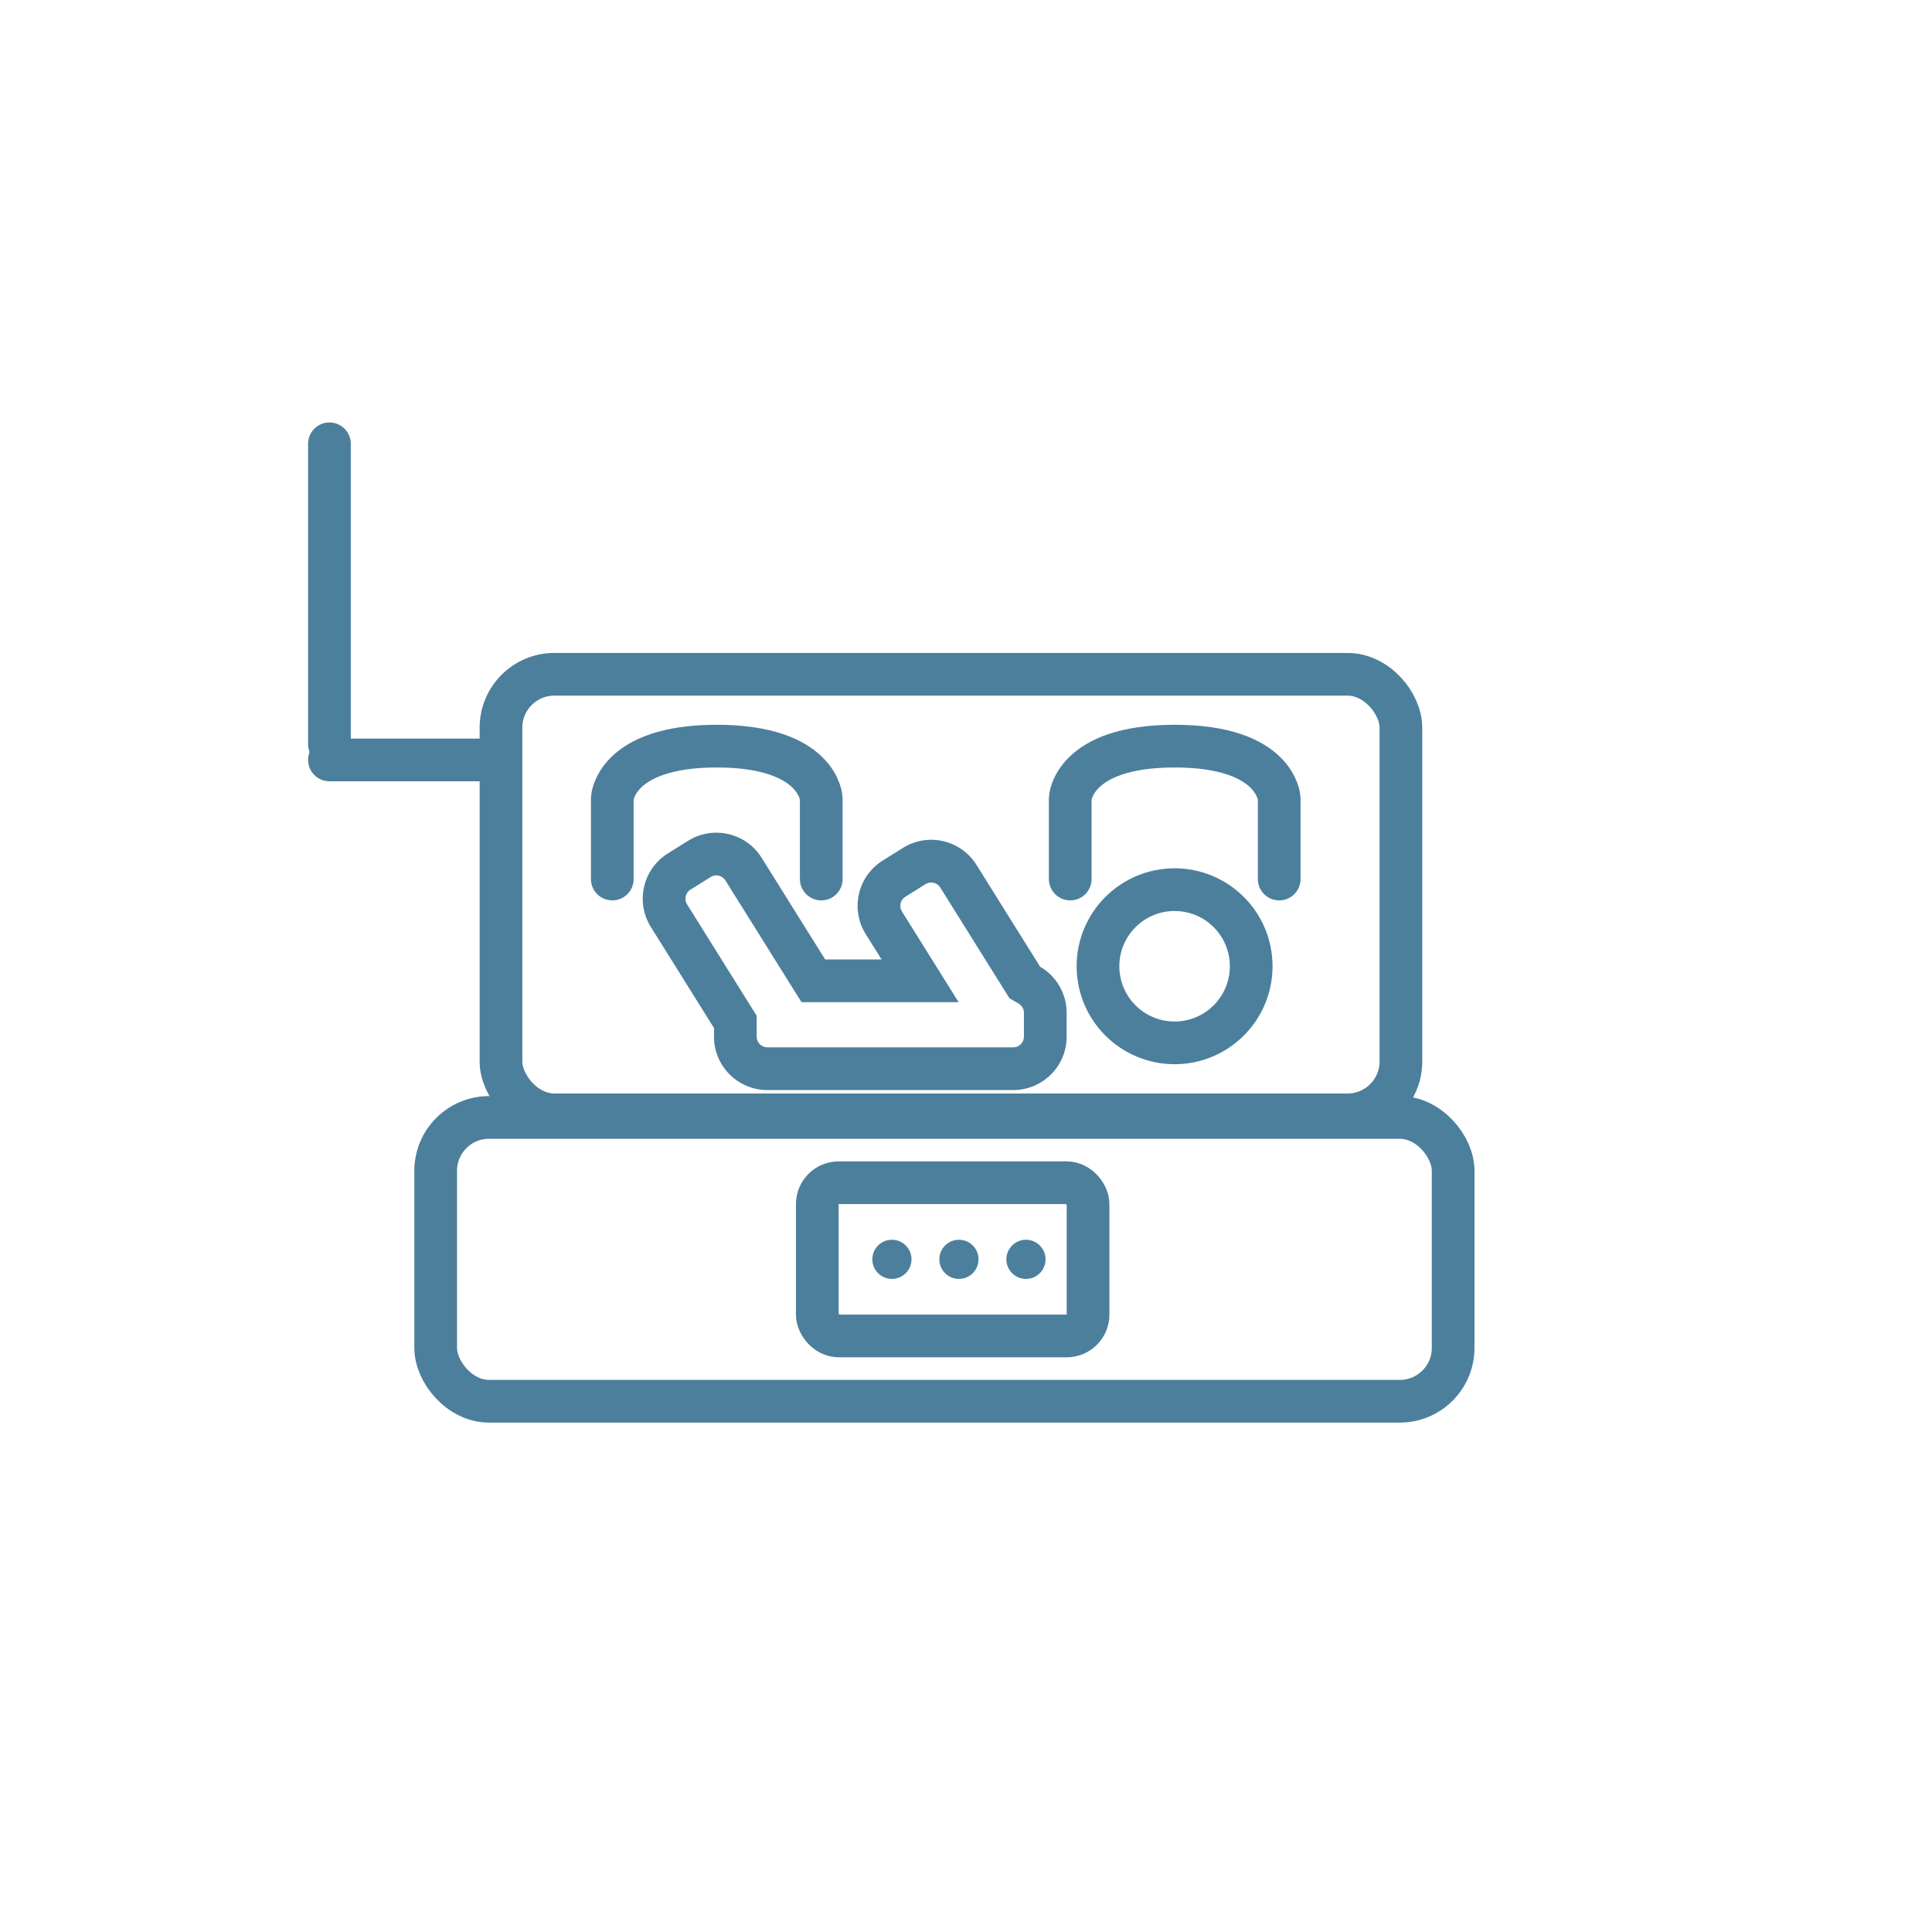<svg xmlns="http://www.w3.org/2000/svg" xmlns:xlink="http://www.w3.org/1999/xlink" width="181" height="181" viewBox="0 0 181 181">
  <defs>
    <filter id="Ellipse_102" x="0" y="0" width="181" height="181" filterUnits="userSpaceOnUse">
      <feOffset dx="6" dy="3" input="SourceAlpha"/>
      <feGaussianBlur stdDeviation="3" result="blur"/>
      <feFlood flood-opacity="0.161"/>
      <feComposite operator="in" in2="blur"/>
      <feComposite in="SourceGraphic"/>
    </filter>
  </defs>
  <g id="Group_11682" data-name="Group 11682" transform="translate(-898.984 -1640)">
    <g id="Group_11193" data-name="Group 11193" transform="translate(902.203 1645.927)">
      <g transform="matrix(1, 0, 0, 1, -3.22, -5.93)" filter="url(#Ellipse_102)">
        <circle id="Ellipse_102-2" data-name="Ellipse 102" cx="81.5" cy="81.5" r="81.5" transform="translate(3 6)" fill="#fff"/>
      </g>
    </g>
    <g id="Group_8584" data-name="Group 8584" transform="translate(929.848 1681.577)">
      <g id="Ellipse_116" data-name="Ellipse 116" transform="translate(70.001 39.77)" fill="none" stroke="#4c7f9c" stroke-width="4">
        <ellipse cx="9.177" cy="9.177" rx="9.177" ry="9.177" stroke="none"/>
        <ellipse cx="9.177" cy="9.177" rx="7.177" ry="7.177" fill="none"/>
      </g>
      <g id="Rectangle_531" data-name="Rectangle 531" transform="translate(14.071 19.594)" fill="none" stroke="#4c7f9c" stroke-width="4">
        <rect width="88.309" height="45.273" rx="7" stroke="none"/>
        <rect x="2" y="2" width="84.309" height="41.273" rx="5" fill="none"/>
      </g>
      <g id="Rectangle_535" data-name="Rectangle 535" transform="translate(7.953 61.11)" fill="none" stroke="#4c7f9c" stroke-width="4">
        <rect width="99.321" height="30.59" rx="7" stroke="none"/>
        <rect x="2" y="2" width="95.321" height="26.59" rx="5" fill="none"/>
      </g>
      <g id="Rectangle_536" data-name="Rectangle 536" transform="translate(43.705 67.228)" fill="none" stroke="#4c7f9c" stroke-width="4">
        <rect width="29.366" height="18.354" rx="4" stroke="none"/>
        <rect x="2" y="2" width="25.366" height="14.354" rx="2" fill="none"/>
      </g>
      <path id="Path_8731" data-name="Path 8731" d="M0,2.275V-5.283s.234-4.894,9.789-4.894,9.789,4.894,9.789,4.894V2.275" transform="translate(26.498 38.501)" fill="none" stroke="#4c7f9c" stroke-linecap="round" stroke-width="4"/>
      <path id="Path_8732" data-name="Path 8732" d="M0,2.275V-5.283s.234-4.894,9.789-4.894,9.789,4.894,9.789,4.894V2.275" transform="translate(69.4 38.501)" fill="none" stroke="#4c7f9c" stroke-linecap="round" stroke-width="4"/>
      <g id="Union_1" data-name="Union 1" transform="translate(29.351 36.434)" fill="none">
        <path d="M11.676,24.112a5,5,0,0,1-5-5V18.3L.761,8.834a5,5,0,0,1,1.59-6.89L4.247.761a5,5,0,0,1,6.89,1.59l5.952,9.526h5.286L20.89,9.5a5,5,0,0,1,1.591-6.89l1.9-1.185a5,5,0,0,1,6.89,1.591l5.958,9.536a5,5,0,0,1,2.488,4.323v2.236a5,5,0,0,1-5,5Z" stroke="none"/>
        <path d="M 34.713 20.112 C 35.265 20.112 35.713 19.664 35.713 19.112 L 35.713 16.876 C 35.713 16.342 35.33 16.078 35.213 16.009 L 34.357 15.511 L 27.875 5.137 C 27.602 4.7 27.152 4.666 27.021 4.666 C 26.834 4.666 26.657 4.717 26.497 4.817 L 24.601 6.003 C 24.133 6.295 23.99 6.913 24.282 7.381 L 29.591 15.876 L 14.872 15.876 L 7.745 4.471 C 7.472 4.034 7.023 4 6.892 4 C 6.706 4 6.529 4.051 6.366 4.153 L 4.471 5.337 C 4.18 5.518 4.069 5.776 4.026 5.96 C 3.984 6.144 3.971 6.424 4.153 6.715 L 10.676 17.154 L 10.676 19.112 C 10.676 19.664 11.125 20.112 11.676 20.112 L 34.713 20.112 M 34.713 24.112 L 11.676 24.112 C 8.915 24.112 6.676 21.874 6.676 19.112 L 6.676 18.301 L 0.761 8.834 C -0.703 6.493 0.009 3.408 2.351 1.945 L 4.247 0.761 C 6.589 -0.703 9.674 0.009 11.138 2.351 L 17.089 11.876 L 22.375 11.876 L 20.89 9.5 C 19.427 7.159 20.139 4.074 22.481 2.611 L 24.377 1.426 C 26.718 -0.037 29.803 0.675 31.267 3.017 L 37.225 12.552 C 38.713 13.419 39.713 15.03 39.713 16.876 L 39.713 19.112 C 39.713 21.874 37.474 24.112 34.713 24.112 Z" stroke="none" fill="#4c7f9c"/>
      </g>
      <line id="Line_324" data-name="Line 324" y2="28.143" transform="translate(0)" fill="none" stroke="#4c7f9c" stroke-linecap="round" stroke-width="4"/>
      <line id="Line_325" data-name="Line 325" x1="15.34" transform="translate(0 29.618)" fill="none" stroke="#4c7f9c" stroke-linecap="round" stroke-width="4"/>
      <ellipse id="Ellipse_117" data-name="Ellipse 117" cx="1.835" cy="1.835" rx="1.835" ry="1.835" transform="translate(50.86 74.569)" fill="#4c7f9c"/>
      <ellipse id="Ellipse_118" data-name="Ellipse 118" cx="1.835" cy="1.835" rx="1.835" ry="1.835" transform="translate(57.139 74.569)" fill="#4c7f9c"/>
      <ellipse id="Ellipse_119" data-name="Ellipse 119" cx="1.835" cy="1.835" rx="1.835" ry="1.835" transform="translate(63.418 74.569)" fill="#4c7f9c"/>
    </g>
  </g>
</svg>

